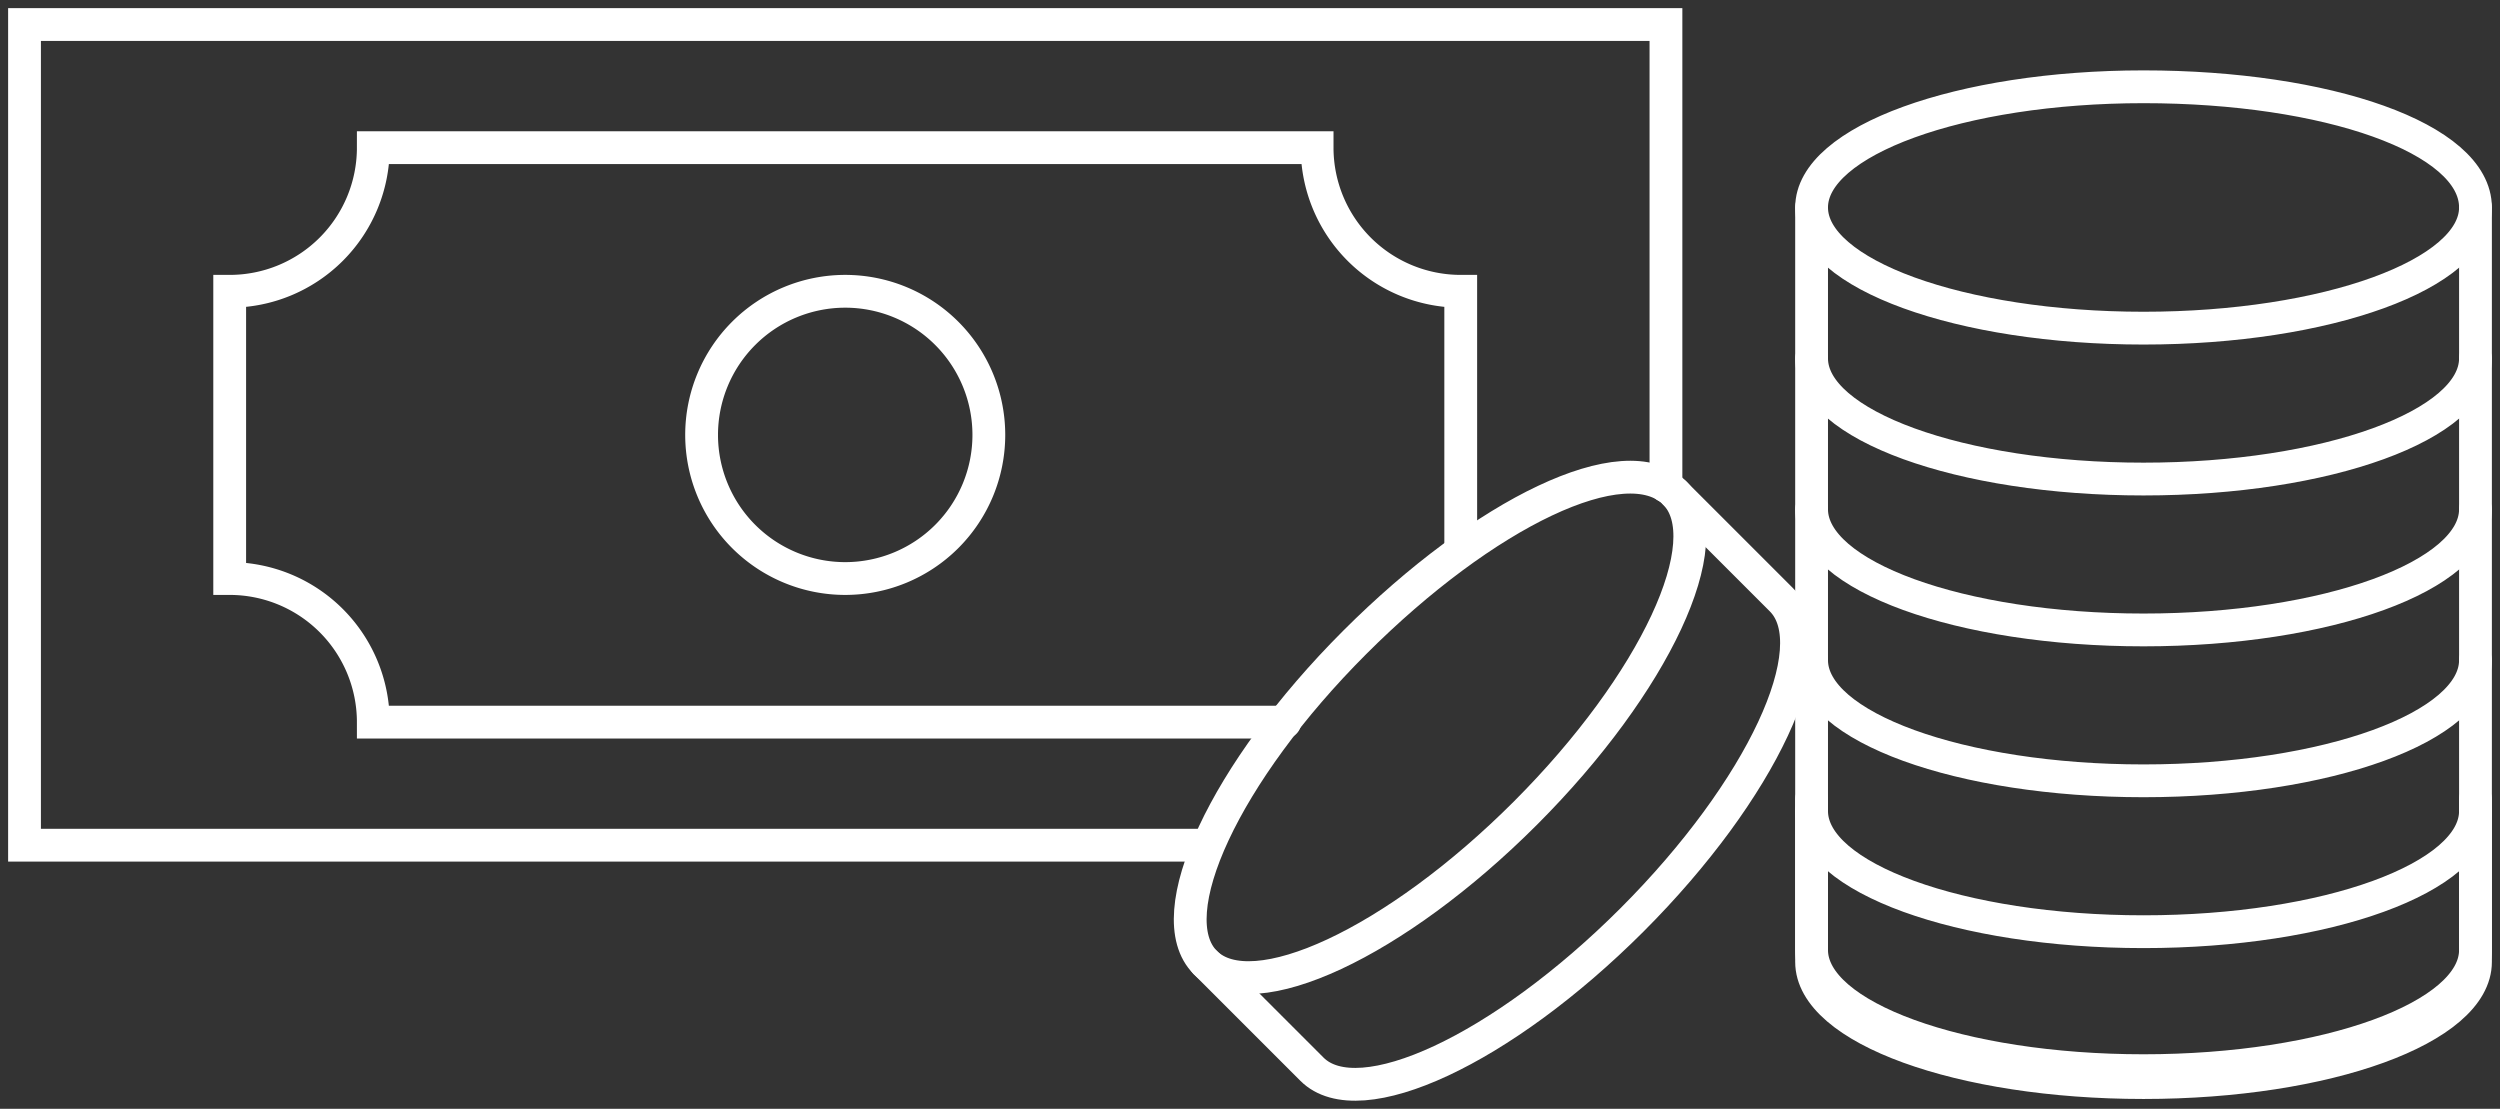 <?xml version="1.0" encoding="UTF-8"?>
<svg xmlns="http://www.w3.org/2000/svg" xmlns:xlink="http://www.w3.org/1999/xlink" width="99.101" height="43.954" viewBox="0 0 99.101 43.954">
  <rect x="0" y="0" width="99.101" height="43.954" fill="#333333" stroke="none"/>
  <defs>
    <clipPath id="clip-path">
      <path id="Path_385" data-name="Path 385" d="M0,21.326H99.1V-22.628H0Z" transform="translate(0 22.628)" fill="none"></path>
    </clipPath>
  </defs>
  <g id="Group_518" data-name="Group 518" clip-path="url(#clip-path)">
    <g id="Group_508" data-name="Group 508" transform="translate(0.972 0.973)">
      <path id="Path_375" data-name="Path 375" d="M18.547,7.892A5.693,5.693,0,1,1,12.853,2.2,5.693,5.693,0,0,1,18.547,7.892Zm8.322,16.266H-19.679V-8.374H45.388v18.3m-8.135,2.313V2.2a5.694,5.694,0,0,1-5.693-5.693H-5.853A5.694,5.694,0,0,1-11.546,2.2V13.586a5.694,5.694,0,0,1,5.693,5.693H30.281" transform="translate(19.679 8.374)" fill="none" stroke="#fff" stroke-linecap="round" stroke-width="1.3"></path>
    </g>
    <g id="Group_509" data-name="Group 509" transform="translate(71.812 32.149)">
      <path id="Path_376" data-name="Path 376" d="M0,0V5.981c0,2.642,5.892,4.784,13.158,4.784S26.317,8.623,26.317,5.981V0" fill="none" stroke="#fff" stroke-linecap="round" stroke-width="1.3"></path>
    </g>
    <g id="Group_510" data-name="Group 510" transform="translate(71.812 31.677)">
      <path id="Path_377" data-name="Path 377" d="M0,0V5.981c0,2.642,5.892,4.784,13.158,4.784S26.317,8.623,26.317,5.981V0" fill="none" stroke="#fff" stroke-linecap="round" stroke-width="1.3"></path>
    </g>
    <g id="Group_511" data-name="Group 511" transform="translate(71.812 26.168)">
      <path id="Path_378" data-name="Path 378" d="M0,0V5.981c0,2.644,5.892,4.784,13.158,4.784S26.317,8.625,26.317,5.981V0" fill="none" stroke="#fff" stroke-linecap="round" stroke-width="1.3"></path>
    </g>
    <g id="Group_512" data-name="Group 512" transform="translate(71.812 20.187)">
      <path id="Path_379" data-name="Path 379" d="M0,0V5.981c0,2.644,5.892,4.784,13.158,4.784S26.317,8.625,26.317,5.981V0" fill="none" stroke="#fff" stroke-linecap="round" stroke-width="1.3"></path>
    </g>
    <g id="Group_513" data-name="Group 513" transform="translate(71.812 14.206)">
      <path id="Path_380" data-name="Path 380" d="M0,0V5.981c0,2.644,5.892,4.784,13.158,4.784S26.317,8.625,26.317,5.981V0" fill="none" stroke="#fff" stroke-linecap="round" stroke-width="1.3"></path>
    </g>
    <g id="Group_514" data-name="Group 514" transform="translate(71.812 8.225)">
      <path id="Path_381" data-name="Path 381" d="M0,0V5.981c0,2.644,5.892,4.784,13.158,4.784S26.317,8.625,26.317,5.981V0" fill="none" stroke="#fff" stroke-linecap="round" stroke-width="1.3"></path>
    </g>
    <g id="Group_515" data-name="Group 515" transform="translate(71.812 3.44)">
      <path id="Path_382" data-name="Path 382" d="M12.769,2.321c0,2.642-5.892,4.784-13.158,4.784S-13.548,4.963-13.548,2.321-7.656-2.463-.39-2.463,12.769-.427,12.769,2.321Z" transform="translate(13.548 2.463)" fill="none" stroke="#fff" stroke-linecap="round" stroke-width="1.3"></path>
    </g>
    <g id="Group_516" data-name="Group 516" transform="translate(47.778 19.546)">
      <path id="Path_383" data-name="Path 383" d="M0,9.029l4.229,4.229c1.869,1.869,7.55-.781,12.688-5.921s7.789-10.82,5.921-12.688L18.609-9.58" transform="translate(0 9.58)" fill="none" stroke="#fff" stroke-linecap="round" stroke-width="1.3"></path>
    </g>
    <g id="Group_517" data-name="Group 517" transform="translate(47.179 18.918)">
      <path id="Path_384" data-name="Path 384" d="M9.319.3C11.188,2.173,8.537,7.853,3.4,12.993s-10.82,7.789-12.688,5.921.783-7.548,5.921-12.688S7.377-1.638,9.319.3Z" transform="translate(9.888 0.323)" fill="none" stroke="#fff" stroke-linecap="round" stroke-width="1.3"></path>
    </g>
  </g>
</svg>
